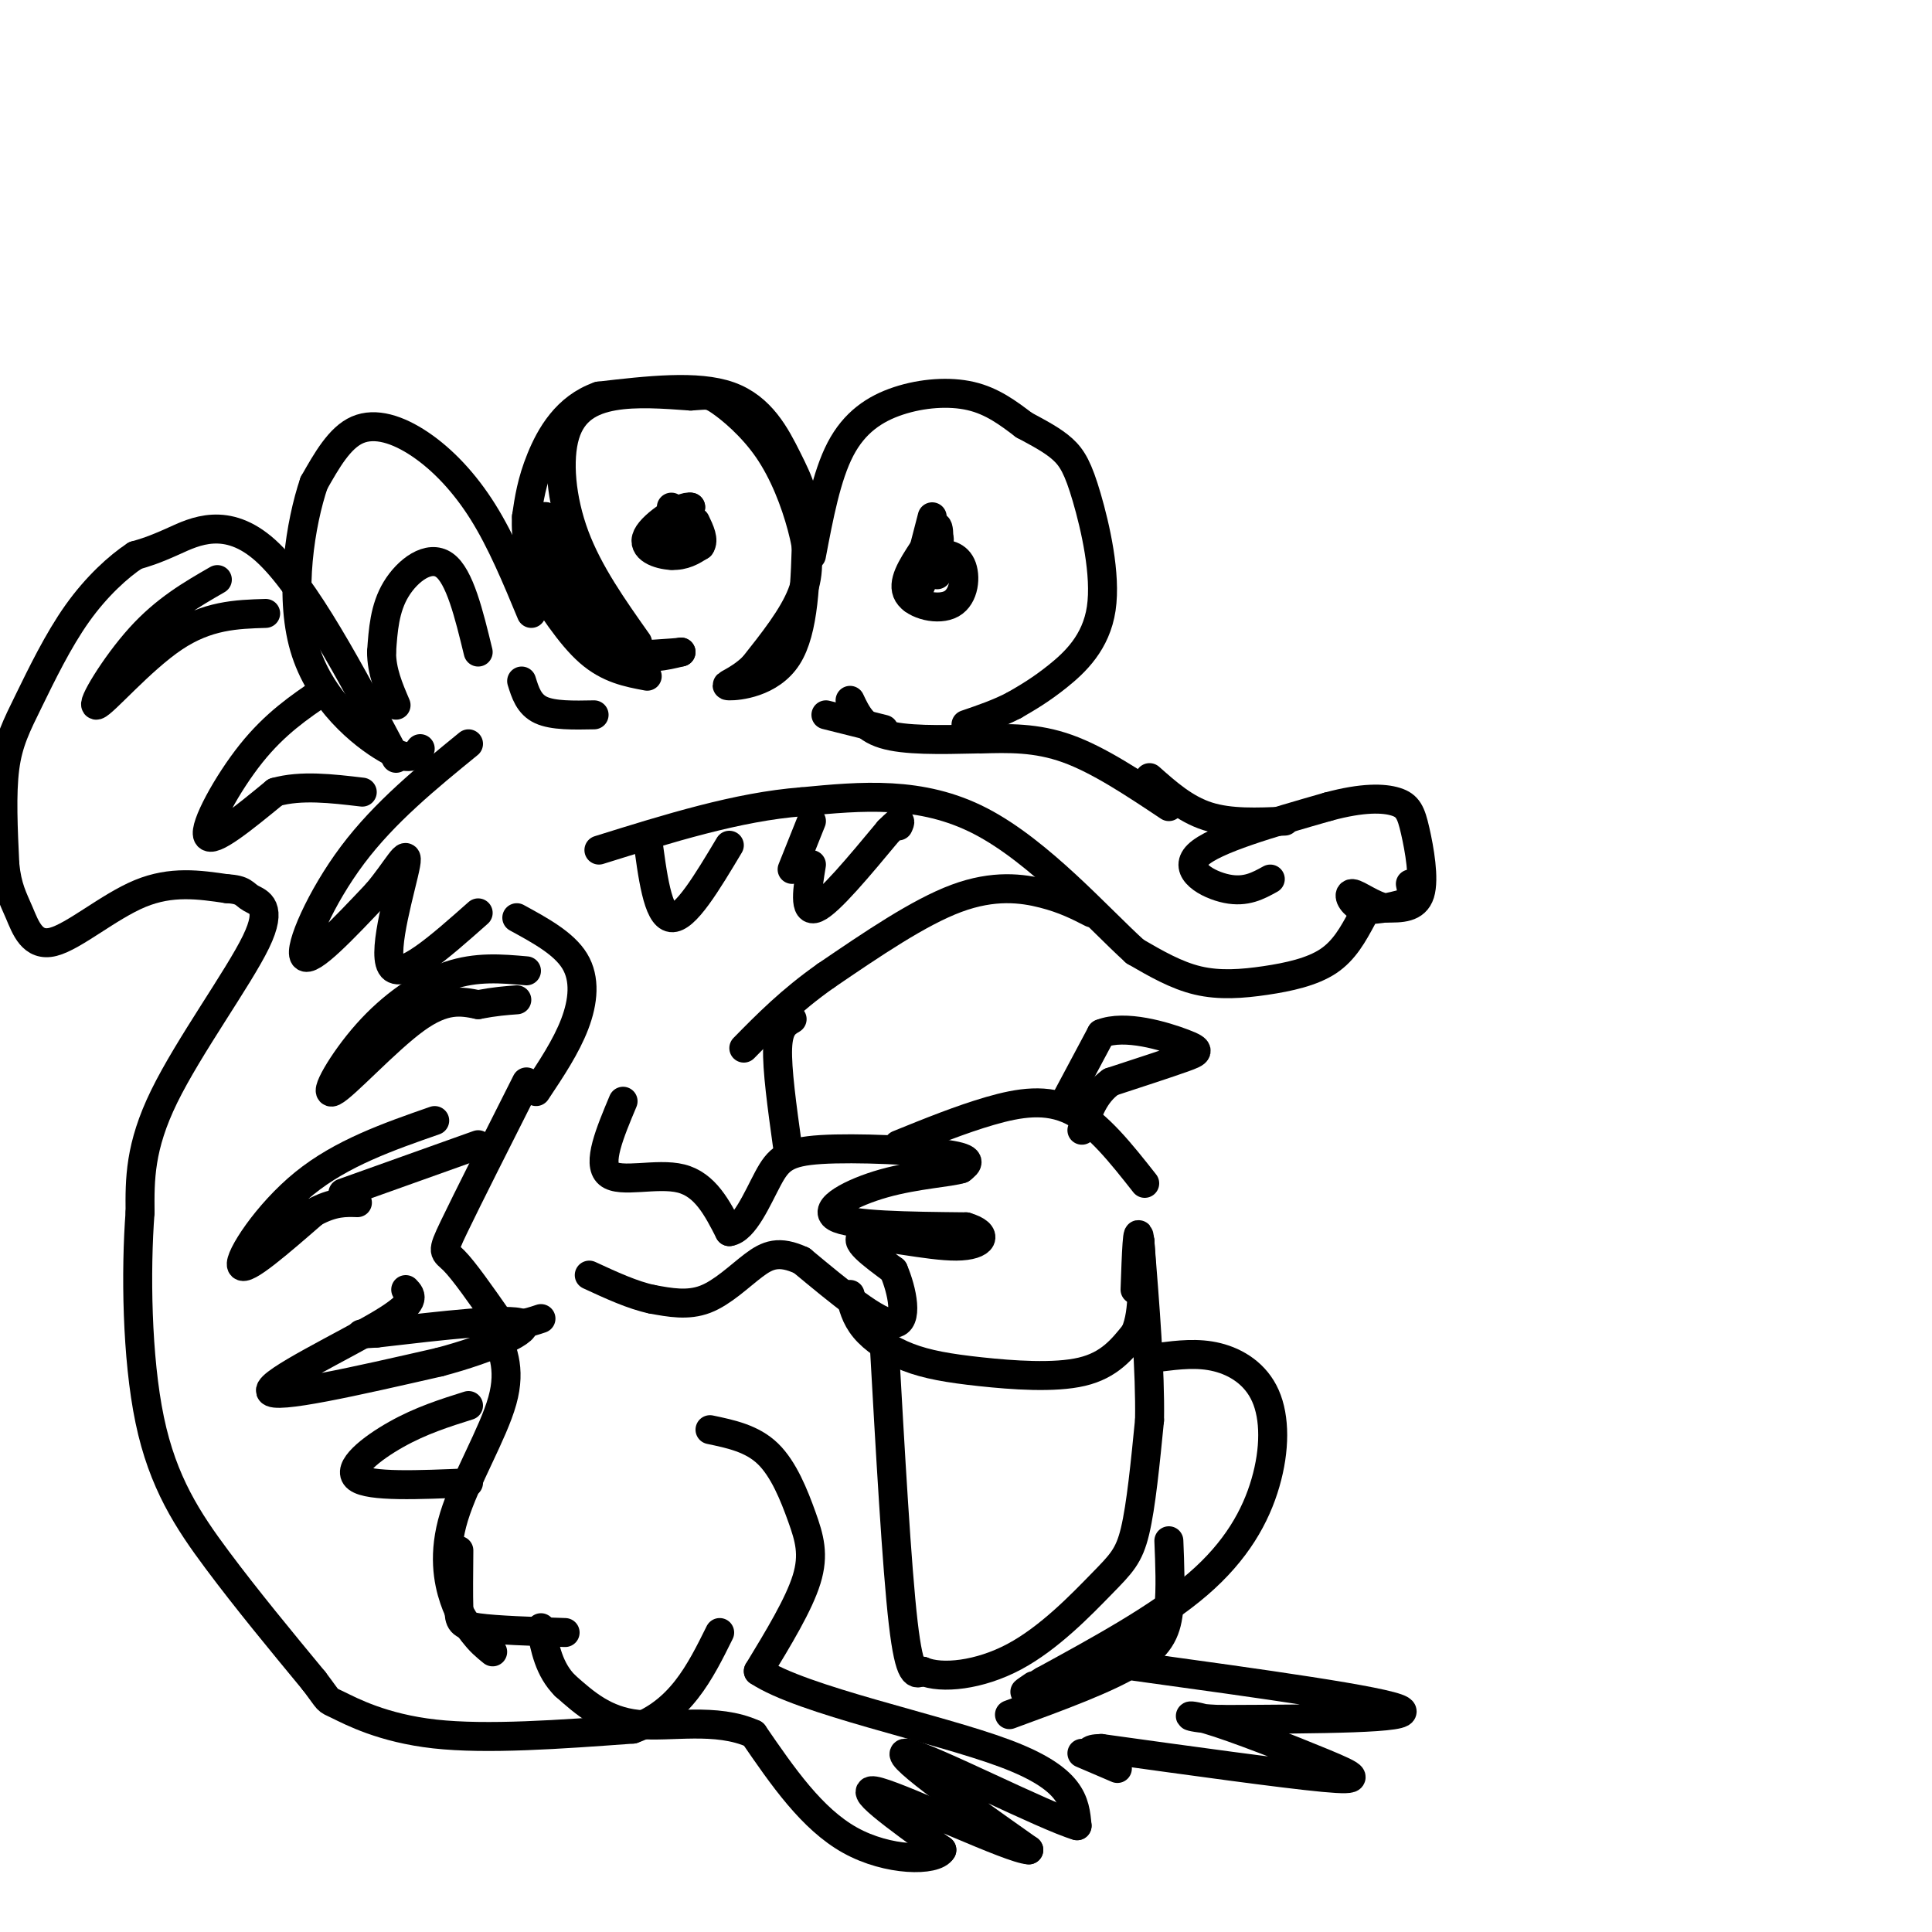 <svg viewBox='0 0 400 400' version='1.1' xmlns='http://www.w3.org/2000/svg' xmlns:xlink='http://www.w3.org/1999/xlink'><g fill='none' stroke='rgb(0,0,0)' stroke-width='6' stroke-linecap='round' stroke-linejoin='round'><path d='M132,133c-5.065,-7.161 -10.131,-14.321 -13,-22c-2.869,-7.679 -3.542,-15.875 -2,-21c1.542,-5.125 5.298,-7.179 10,-8c4.702,-0.821 10.351,-0.411 16,0'/><path d='M143,82c3.332,-0.168 3.664,-0.586 6,1c2.336,1.586 6.678,5.178 10,10c3.322,4.822 5.625,10.875 7,16c1.375,5.125 1.821,9.321 0,14c-1.821,4.679 -5.911,9.839 -10,15'/><path d='M156,138c-3.345,3.274 -6.708,3.958 -5,4c1.708,0.042 8.488,-0.560 12,-6c3.512,-5.440 3.756,-15.720 4,-26'/><path d='M167,110c0.107,-6.643 -1.625,-10.250 -4,-15c-2.375,-4.750 -5.393,-10.643 -12,-13c-6.607,-2.357 -16.804,-1.179 -27,0'/><path d='M124,82c-6.733,2.356 -10.067,8.244 -12,13c-1.933,4.756 -2.467,8.378 -3,12'/><path d='M109,107c-0.244,4.311 0.644,9.089 3,13c2.356,3.911 6.178,6.956 10,10'/><path d='M122,130c2.889,2.444 5.111,3.556 5,3c-0.111,-0.556 -2.556,-2.778 -5,-5'/><path d='M122,128c-2.333,-4.333 -5.667,-12.667 -9,-21'/><path d='M113,107c-1.267,-0.867 0.067,7.467 2,13c1.933,5.533 4.467,8.267 7,11'/><path d='M108,141c0.750,2.417 1.500,4.833 4,6c2.500,1.167 6.750,1.083 11,1'/><path d='M168,115c1.560,-8.232 3.119,-16.464 6,-22c2.881,-5.536 7.083,-8.375 12,-10c4.917,-1.625 10.548,-2.036 15,-1c4.452,1.036 7.726,3.518 11,6'/><path d='M212,88c3.290,1.773 6.014,3.204 8,5c1.986,1.796 3.233,3.956 5,10c1.767,6.044 4.053,15.974 3,23c-1.053,7.026 -5.444,11.150 -9,14c-3.556,2.850 -6.278,4.425 -9,6'/><path d='M210,146c-3.167,1.667 -6.583,2.833 -10,4'/><path d='M139,105c-0.333,5.000 -0.667,10.000 0,10c0.667,0.000 2.333,-5.000 4,-10'/><path d='M143,105c-1.643,-0.452 -7.750,3.417 -9,6c-1.250,2.583 2.357,3.881 5,4c2.643,0.119 4.321,-0.940 6,-2'/><path d='M145,113c0.833,-1.167 -0.083,-3.083 -1,-5'/><path d='M191,114c-2.190,3.356 -4.380,6.711 -3,9c1.380,2.289 6.329,3.510 9,2c2.671,-1.510 3.065,-5.753 2,-8c-1.065,-2.247 -3.590,-2.499 -5,-2c-1.410,0.499 -1.705,1.750 -2,3'/><path d='M192,118c-0.500,0.500 -0.750,0.250 -1,0'/><path d='M194,119c0.333,-4.833 0.667,-9.667 0,-10c-0.667,-0.333 -2.333,3.833 -4,8'/><path d='M190,117c0.000,1.644 2.000,1.756 3,1c1.000,-0.756 1.000,-2.378 1,-4'/><path d='M176,145c1.333,2.833 2.667,5.667 7,7c4.333,1.333 11.667,1.167 19,1'/><path d='M203,153c5.750,-0.167 11.500,-0.333 18,2c6.500,2.333 13.750,7.167 21,12'/><path d='M238,161c3.667,3.250 7.333,6.500 12,8c4.667,1.500 10.333,1.250 16,1'/><path d='M263,182c-2.533,1.400 -5.067,2.800 -9,2c-3.933,-0.800 -9.267,-3.800 -6,-7c3.267,-3.200 15.133,-6.600 27,-10'/><path d='M275,167c7.144,-1.939 11.502,-1.788 14,-1c2.498,0.788 3.134,2.212 4,6c0.866,3.788 1.962,9.939 1,13c-0.962,3.061 -3.981,3.030 -7,3'/><path d='M287,188c-2.679,-0.405 -5.875,-2.917 -7,-3c-1.125,-0.083 -0.179,2.262 2,3c2.179,0.738 5.589,-0.131 9,-1'/><path d='M291,187c1.667,-0.833 1.333,-2.417 1,-4'/><path d='M282,190c-1.827,3.387 -3.655,6.774 -7,9c-3.345,2.226 -8.208,3.292 -13,4c-4.792,0.708 -9.512,1.060 -14,0c-4.488,-1.060 -8.744,-3.530 -13,-6'/><path d='M235,197c-7.489,-6.756 -19.711,-20.644 -32,-27c-12.289,-6.356 -24.644,-5.178 -37,-4'/><path d='M166,166c-13.167,1.000 -27.583,5.500 -42,10'/><path d='M134,173c1.083,8.333 2.167,16.667 5,17c2.833,0.333 7.417,-7.333 12,-15'/><path d='M168,179c-0.833,5.083 -1.667,10.167 1,9c2.667,-1.167 8.833,-8.583 15,-16'/><path d='M184,172c2.833,-2.833 2.417,-1.917 2,-1'/><path d='M168,170c0.000,0.000 -4.000,10.000 -4,10'/><path d='M226,189c-2.822,-1.444 -5.644,-2.889 -10,-4c-4.356,-1.111 -10.244,-1.889 -18,1c-7.756,2.889 -17.378,9.444 -27,16'/><path d='M171,202c-7.333,5.167 -12.167,10.083 -17,15'/><path d='M110,127c-3.089,-7.446 -6.179,-14.893 -10,-21c-3.821,-6.107 -8.375,-10.875 -13,-14c-4.625,-3.125 -9.321,-4.607 -13,-3c-3.679,1.607 -6.339,6.304 -9,11'/><path d='M65,100c-2.774,8.143 -5.208,23.000 -2,34c3.208,11.000 12.060,18.143 17,21c4.940,2.857 5.970,1.429 7,0'/><path d='M99,135c-1.911,-7.867 -3.822,-15.733 -7,-18c-3.178,-2.267 -7.622,1.067 -10,5c-2.378,3.933 -2.689,8.467 -3,13'/><path d='M79,135c0.000,4.000 1.500,7.500 3,11'/><path d='M97,154c-8.689,7.089 -17.378,14.178 -24,23c-6.622,8.822 -11.178,19.378 -10,21c1.178,1.622 8.089,-5.689 15,-13'/><path d='M78,185c4.071,-4.750 6.750,-10.125 6,-6c-0.750,4.125 -4.929,17.750 -3,21c1.929,3.250 9.964,-3.875 18,-11'/><path d='M193,107c-2.083,8.000 -4.167,16.000 -4,17c0.167,1.000 2.583,-5.000 5,-11'/><path d='M194,113c0.833,-2.000 0.417,-1.500 0,-1'/><path d='M122,125c2.917,4.167 5.833,8.333 9,10c3.167,1.667 6.583,0.833 10,0'/><path d='M141,135c-0.833,0.167 -7.917,0.583 -15,1'/><path d='M171,148c0.000,0.000 12.000,3.000 12,3'/><path d='M107,190c4.889,2.667 9.778,5.333 12,9c2.222,3.667 1.778,8.333 0,13c-1.778,4.667 -4.889,9.333 -8,14'/><path d='M109,224c-6.133,12.156 -12.267,24.311 -15,30c-2.733,5.689 -2.067,4.911 0,7c2.067,2.089 5.533,7.044 9,12'/><path d='M103,273c3.000,2.000 6.000,1.000 9,0'/><path d='M129,228c-2.711,6.467 -5.422,12.933 -3,15c2.422,2.067 9.978,-0.267 15,1c5.022,1.267 7.511,6.133 10,11'/><path d='M151,255c3.097,-0.419 5.841,-6.968 8,-11c2.159,-4.032 3.735,-5.547 11,-6c7.265,-0.453 20.219,0.156 26,1c5.781,0.844 4.391,1.922 3,3'/><path d='M199,242c-2.238,0.750 -9.333,1.125 -16,3c-6.667,1.875 -12.905,5.250 -10,7c2.905,1.750 14.952,1.875 27,2'/><path d='M200,254c4.929,1.417 3.750,3.958 -2,4c-5.750,0.042 -16.071,-2.417 -19,-2c-2.929,0.417 1.536,3.708 6,7'/><path d='M185,263c1.778,4.111 3.222,10.889 0,11c-3.222,0.111 -11.111,-6.444 -19,-13'/><path d='M166,261c-4.738,-2.202 -7.083,-1.208 -10,1c-2.917,2.208 -6.405,5.631 -10,7c-3.595,1.369 -7.298,0.685 -11,0'/><path d='M135,269c-4.000,-0.833 -8.500,-2.917 -13,-5'/><path d='M186,237c6.467,-2.622 12.933,-5.244 19,-7c6.067,-1.756 11.733,-2.644 17,0c5.267,2.644 10.133,8.822 15,15'/><path d='M220,229c0.000,0.000 8.000,-15.000 8,-15'/><path d='M228,214c4.905,-1.988 13.167,0.542 17,2c3.833,1.458 3.238,1.845 0,3c-3.238,1.155 -9.119,3.077 -15,5'/><path d='M230,224c-3.500,2.500 -4.750,6.250 -6,10'/><path d='M164,211c-1.417,0.833 -2.833,1.667 -3,6c-0.167,4.333 0.917,12.167 2,20'/><path d='M176,268c0.553,2.357 1.107,4.715 3,7c1.893,2.285 5.126,4.499 9,6c3.874,1.501 8.389,2.289 15,3c6.611,0.711 15.317,1.346 21,0c5.683,-1.346 8.341,-4.673 11,-8'/><path d='M235,276c2.000,-4.500 1.500,-11.750 1,-19'/><path d='M183,277c1.333,23.750 2.667,47.500 4,59c1.333,11.500 2.667,10.750 4,10'/><path d='M191,346c3.933,1.675 11.766,0.861 19,-3c7.234,-3.861 13.871,-10.770 18,-15c4.129,-4.230 5.751,-5.780 7,-11c1.249,-5.220 2.124,-14.110 3,-23'/><path d='M238,294c0.167,-10.000 -0.917,-23.500 -2,-37'/><path d='M236,257c-0.500,-4.500 -0.750,2.750 -1,10'/><path d='M102,275c1.952,4.089 3.905,8.179 2,15c-1.905,6.821 -7.667,16.375 -10,24c-2.333,7.625 -1.238,13.321 0,17c1.238,3.679 2.619,5.339 4,7'/><path d='M98,338c1.333,1.833 2.667,2.917 4,4'/><path d='M147,296c4.369,0.917 8.738,1.833 12,5c3.262,3.167 5.417,8.583 7,13c1.583,4.417 2.595,7.833 1,13c-1.595,5.167 -5.798,12.083 -10,19'/><path d='M157,346c9.111,6.067 36.889,11.733 51,17c14.111,5.267 14.556,10.133 15,15'/><path d='M223,378c-6.556,-1.889 -30.444,-14.111 -35,-15c-4.556,-0.889 10.222,9.556 25,20'/><path d='M213,383c-3.578,-0.089 -25.022,-10.311 -31,-12c-5.978,-1.689 3.511,5.156 13,12'/><path d='M195,383c-1.311,2.400 -11.089,2.400 -19,-2c-7.911,-4.400 -13.956,-13.200 -20,-22'/><path d='M156,359c-7.778,-3.511 -17.222,-1.289 -24,-2c-6.778,-0.711 -10.889,-4.356 -15,-8'/><path d='M117,349c-3.333,-3.333 -4.167,-7.667 -5,-12'/><path d='M242,319c0.200,4.933 0.400,9.867 0,14c-0.400,4.133 -1.400,7.467 -7,11c-5.600,3.533 -15.800,7.267 -26,11'/><path d='M240,281c4.000,-0.496 8.000,-0.992 12,0c4.000,0.992 8.000,3.472 10,8c2.000,4.528 2.000,11.104 0,18c-2.000,6.896 -6.000,14.113 -14,21c-8.000,6.887 -20.000,13.443 -32,20'/><path d='M216,348c-5.667,3.500 -3.833,2.250 -2,1'/><path d='M235,345c26.000,3.583 52.000,7.167 55,9c3.000,1.833 -17.000,1.917 -37,2'/><path d='M253,356c-7.711,-0.169 -8.490,-1.592 -3,0c5.490,1.592 17.247,6.198 24,9c6.753,2.802 8.501,3.801 0,3c-8.501,-0.801 -27.250,-3.400 -46,-6'/><path d='M228,362c-6.178,0.089 1.378,3.311 3,4c1.622,0.689 -2.689,-1.156 -7,-3'/><path d='M82,157c-9.467,-17.867 -18.933,-35.733 -27,-43c-8.067,-7.267 -14.733,-3.933 -19,-2c-4.267,1.933 -6.133,2.467 -8,3'/><path d='M28,115c-3.429,2.250 -8.002,6.376 -12,12c-3.998,5.624 -7.423,12.745 -10,18c-2.577,5.255 -4.308,8.644 -5,14c-0.692,5.356 -0.346,12.678 0,20'/><path d='M1,179c0.485,4.839 1.697,6.936 3,10c1.303,3.064 2.697,7.094 7,6c4.303,-1.094 11.515,-7.313 18,-10c6.485,-2.687 12.242,-1.844 18,-1'/><path d='M47,184c3.569,0.187 3.493,1.153 5,2c1.507,0.847 4.598,1.574 1,9c-3.598,7.426 -13.885,21.550 -19,32c-5.115,10.450 -5.057,17.225 -5,24'/><path d='M29,251c-0.917,12.012 -0.708,30.042 2,43c2.708,12.958 7.917,20.845 14,29c6.083,8.155 13.042,16.577 20,25'/><path d='M65,348c3.524,4.631 2.333,3.708 5,5c2.667,1.292 9.190,4.798 20,6c10.810,1.202 25.905,0.101 41,-1'/><path d='M131,358c9.833,-3.500 13.917,-11.750 18,-20'/><path d='M110,119c4.000,6.250 8.000,12.500 12,16c4.000,3.500 8.000,4.250 12,5'/><path d='M45,120c-5.381,3.101 -10.762,6.202 -16,12c-5.238,5.798 -10.333,14.292 -9,14c1.333,-0.292 9.095,-9.369 16,-14c6.905,-4.631 12.952,-4.815 19,-5'/><path d='M67,143c-5.022,3.400 -10.044,6.800 -15,13c-4.956,6.200 -9.844,15.200 -9,17c0.844,1.800 7.422,-3.600 14,-9'/><path d='M57,164c5.333,-1.500 11.667,-0.750 18,0'/><path d='M109,201c-5.164,-0.458 -10.329,-0.915 -16,1c-5.671,1.915 -11.850,6.204 -17,12c-5.150,5.796 -9.271,13.099 -7,12c2.271,-1.099 10.935,-10.600 17,-15c6.065,-4.400 9.533,-3.700 13,-3'/><path d='M99,208c3.500,-0.667 5.750,-0.833 8,-1'/><path d='M90,232c-9.622,3.356 -19.244,6.711 -27,13c-7.756,6.289 -13.644,15.511 -13,17c0.644,1.489 7.822,-4.756 15,-11'/><path d='M65,251c4.000,-2.167 6.500,-2.083 9,-2'/><path d='M84,267c1.222,1.267 2.444,2.533 -5,7c-7.444,4.467 -23.556,12.133 -23,14c0.556,1.867 17.778,-2.067 35,-6'/><path d='M91,282c10.556,-2.800 19.444,-6.800 17,-8c-2.444,-1.200 -16.222,0.400 -30,2'/><path d='M78,276c-5.167,0.333 -3.083,0.167 -1,0'/><path d='M71,247c0.000,0.000 28.000,-10.000 28,-10'/><path d='M97,291c-4.933,1.556 -9.867,3.111 -15,6c-5.133,2.889 -10.467,7.111 -8,9c2.467,1.889 12.733,1.444 23,1'/><path d='M95,321c-0.044,4.644 -0.089,9.289 0,12c0.089,2.711 0.311,3.489 4,4c3.689,0.511 10.844,0.756 18,1'/></g>
</svg>